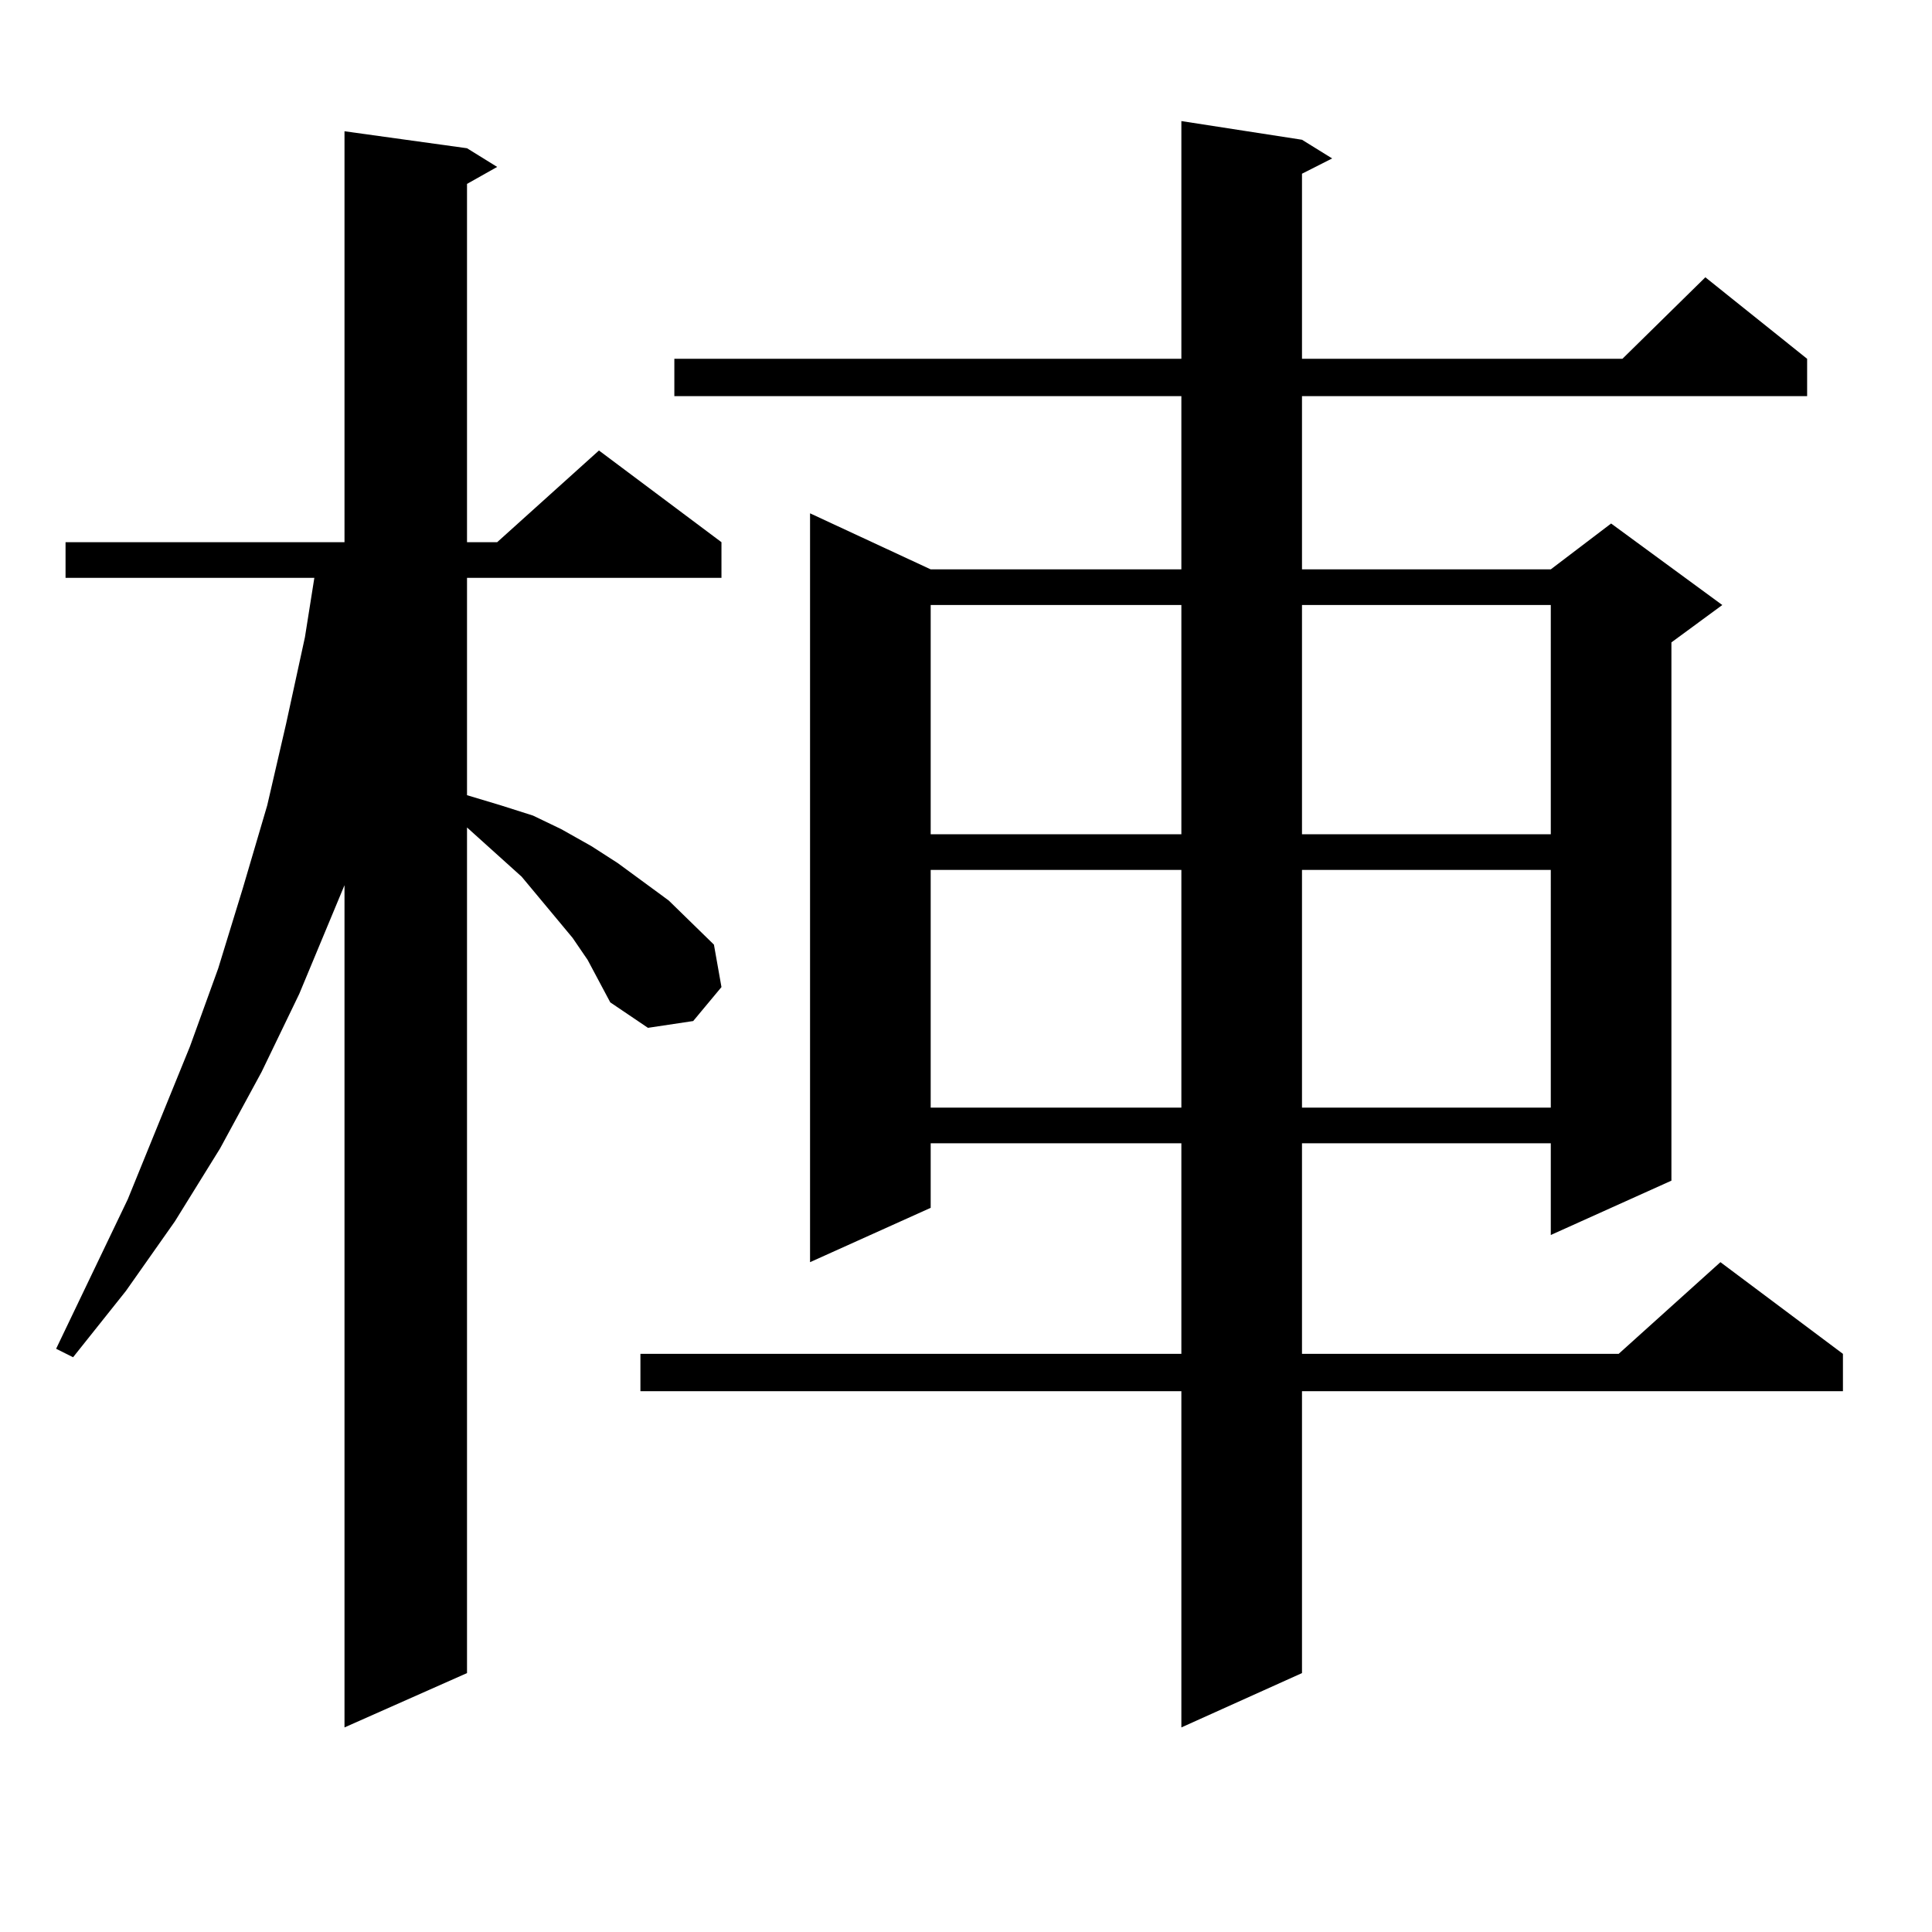 <?xml version="1.0" encoding="utf-8"?>
<!-- Generator: Adobe Illustrator 16.0.0, SVG Export Plug-In . SVG Version: 6.00 Build 0)  -->
<!DOCTYPE svg PUBLIC "-//W3C//DTD SVG 1.1//EN" "http://www.w3.org/Graphics/SVG/1.1/DTD/svg11.dtd">
<svg version="1.1" id="图层_1" xmlns="http://www.w3.org/2000/svg" xmlns:xlink="http://www.w3.org/1999/xlink" x="0px" y="0px"
	 width="1000px" height="1000px" viewBox="0 0 1000 1000" enable-background="new 0 0 1000 1000" xml:space="preserve">
<path d="M304.163,496.848l-7.805-11.426l-17.561-21.094l-8.78-10.547l-22.438-20.215l-5.854-5.273v437.695l-63.413,28.125V458.176
	l-23.414,56.25l-19.512,40.43l-21.463,39.551L90.51,632.199l-25.365,36.035l-27.316,34.277l-8.78-4.395l37.072-77.344l32.194-79.102
	l14.634-40.43l12.683-41.309l12.683-43.066l9.756-42.188l9.756-44.824l4.878-30.762H33.926v-18.457h144.387V67.941l63.413,8.789
	l15.609,9.668l-15.609,8.789v185.449h15.609l52.682-47.461l63.413,47.461v18.457H241.726v112.5l17.561,5.273l16.585,5.273
	l14.634,7.031l15.609,8.789l13.658,8.789l26.341,19.336l23.414,22.852l3.902,21.973l-14.634,17.578l-23.414,3.516L315.87,518.82
	L304.163,496.848z M673.91,72.336l15.609,9.668l-15.609,7.91v95.801h165.85l42.926-42.188l52.682,42.188v19.336H673.91v89.648
	h128.777l31.219-23.73l57.56,42.188l-26.341,19.336v278.613l-62.438,28.125V591.77H673.91v108.984h163.898l52.682-47.461
	l63.413,47.461v19.336H673.91v145.898l-62.438,28.125V720.09H331.479v-19.336h279.993V591.77H481.72v33.398l-62.438,28.125V265.695
	l62.438,29.004h129.753v-89.648H349.04v-19.336h262.433V62.668L673.91,72.336z M481.72,313.156v118.652h129.753V313.156H481.72z
	 M481.72,450.266v123.047h129.753V450.266H481.72z M673.91,313.156v118.652h128.777V313.156H673.91z M673.91,450.266v123.047
	h128.777V450.266H673.91z"/>
</svg>
